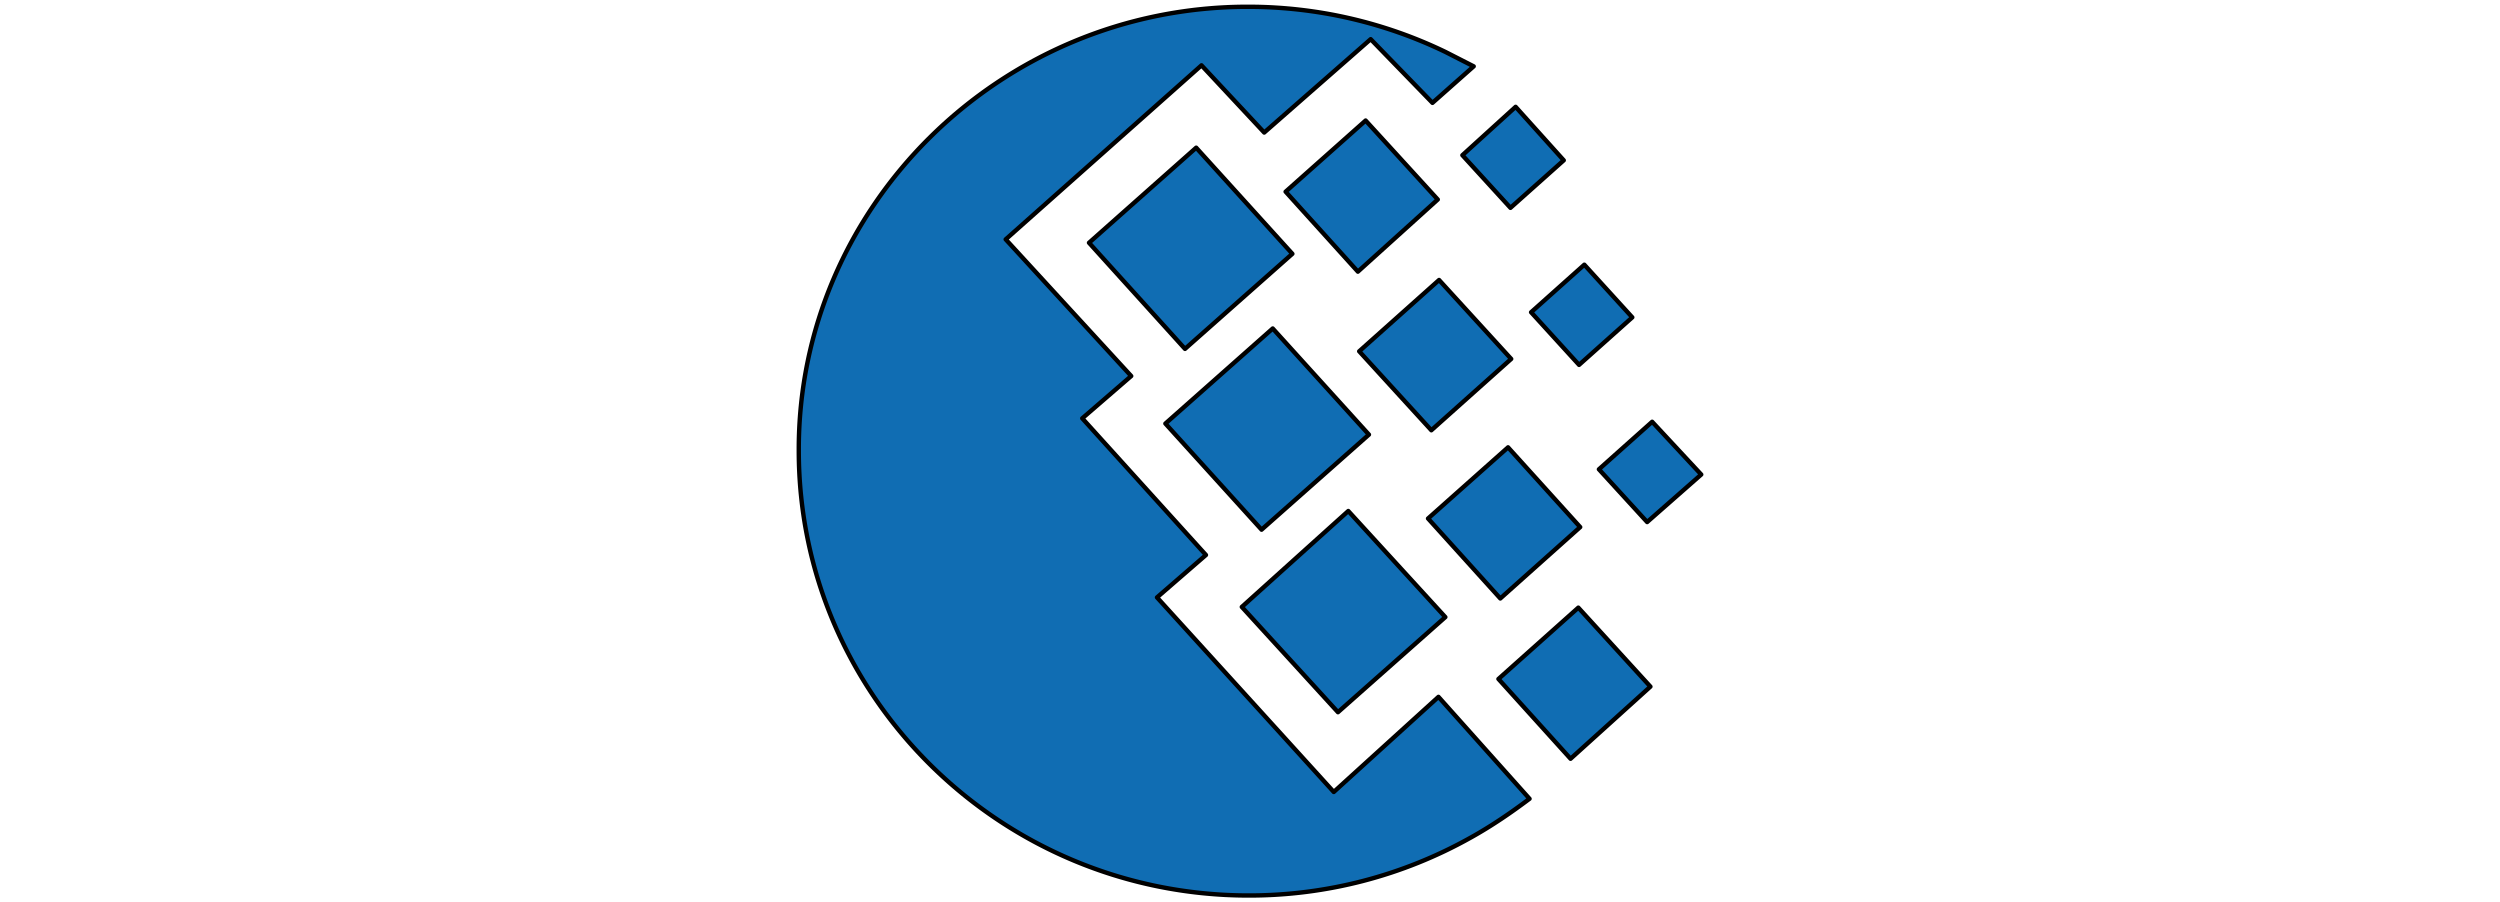 <svg xmlns="http://www.w3.org/2000/svg" width="568" height="205" stroke-linejoin="round" stroke-linecap="round" stroke="#000" fill-rule="evenodd" fill="#fff"><path fill-rule="nonzero" fill="#106db3" d="M283.513 1.541a103.02 103.02 0 0 1 44.875 10.252l6.433 3.281-9.364 8.294-14.039-14.465-24.188 21.209-14.25-15.266-44.484 39.54 28.513 31.05-11.117 9.611 28.097 31.05-11.117 9.637 40.159 44.199 23.788-21.603 20.69 23.15c-4.101 3.085-8.586 6.177-13.456 8.874a102.871 102.871 0 0 1-50.337 13.103c-56.421 0-102.234-45.31-102.234-101.045-.199-55.357 45.653-100.872 102.032-100.872zm-18.735 94.696l24.387-21.603 21.856 24.108-24.393 21.599-21.849-24.105zm17.364 41.658l24.188-21.792 22.048 24.105-24.39 21.603-21.846-23.916zm-34.716-82.736l24.348-21.603 21.849 24.108-24.39 21.599-21.808-24.105zm44.669-11.607l18.175-16.166 16.39 17.941-18.146 16.39-16.419-18.165zm32.358 74.253l18.175-16.169 16.39 18.123-18.146 16.211-16.419-18.165zm15.996 36.458l18.146-16.204 16.377 17.941-18.139 16.39-16.384-18.127zm7.417-83.319l12.094-10.803 10.893 11.963L358.762 82.9l-10.896-11.956zm-15.609-35.68l12.094-10.989 10.931 12.149-12.104 10.797-10.921-11.956zm31.018 71.363L375.37 95.83l11.149 11.982-12.286 10.797-10.957-11.982zm-54.463-26.809l18.146-16.201 16.384 17.934-18.139 16.204-16.39-17.938z"/></svg>
